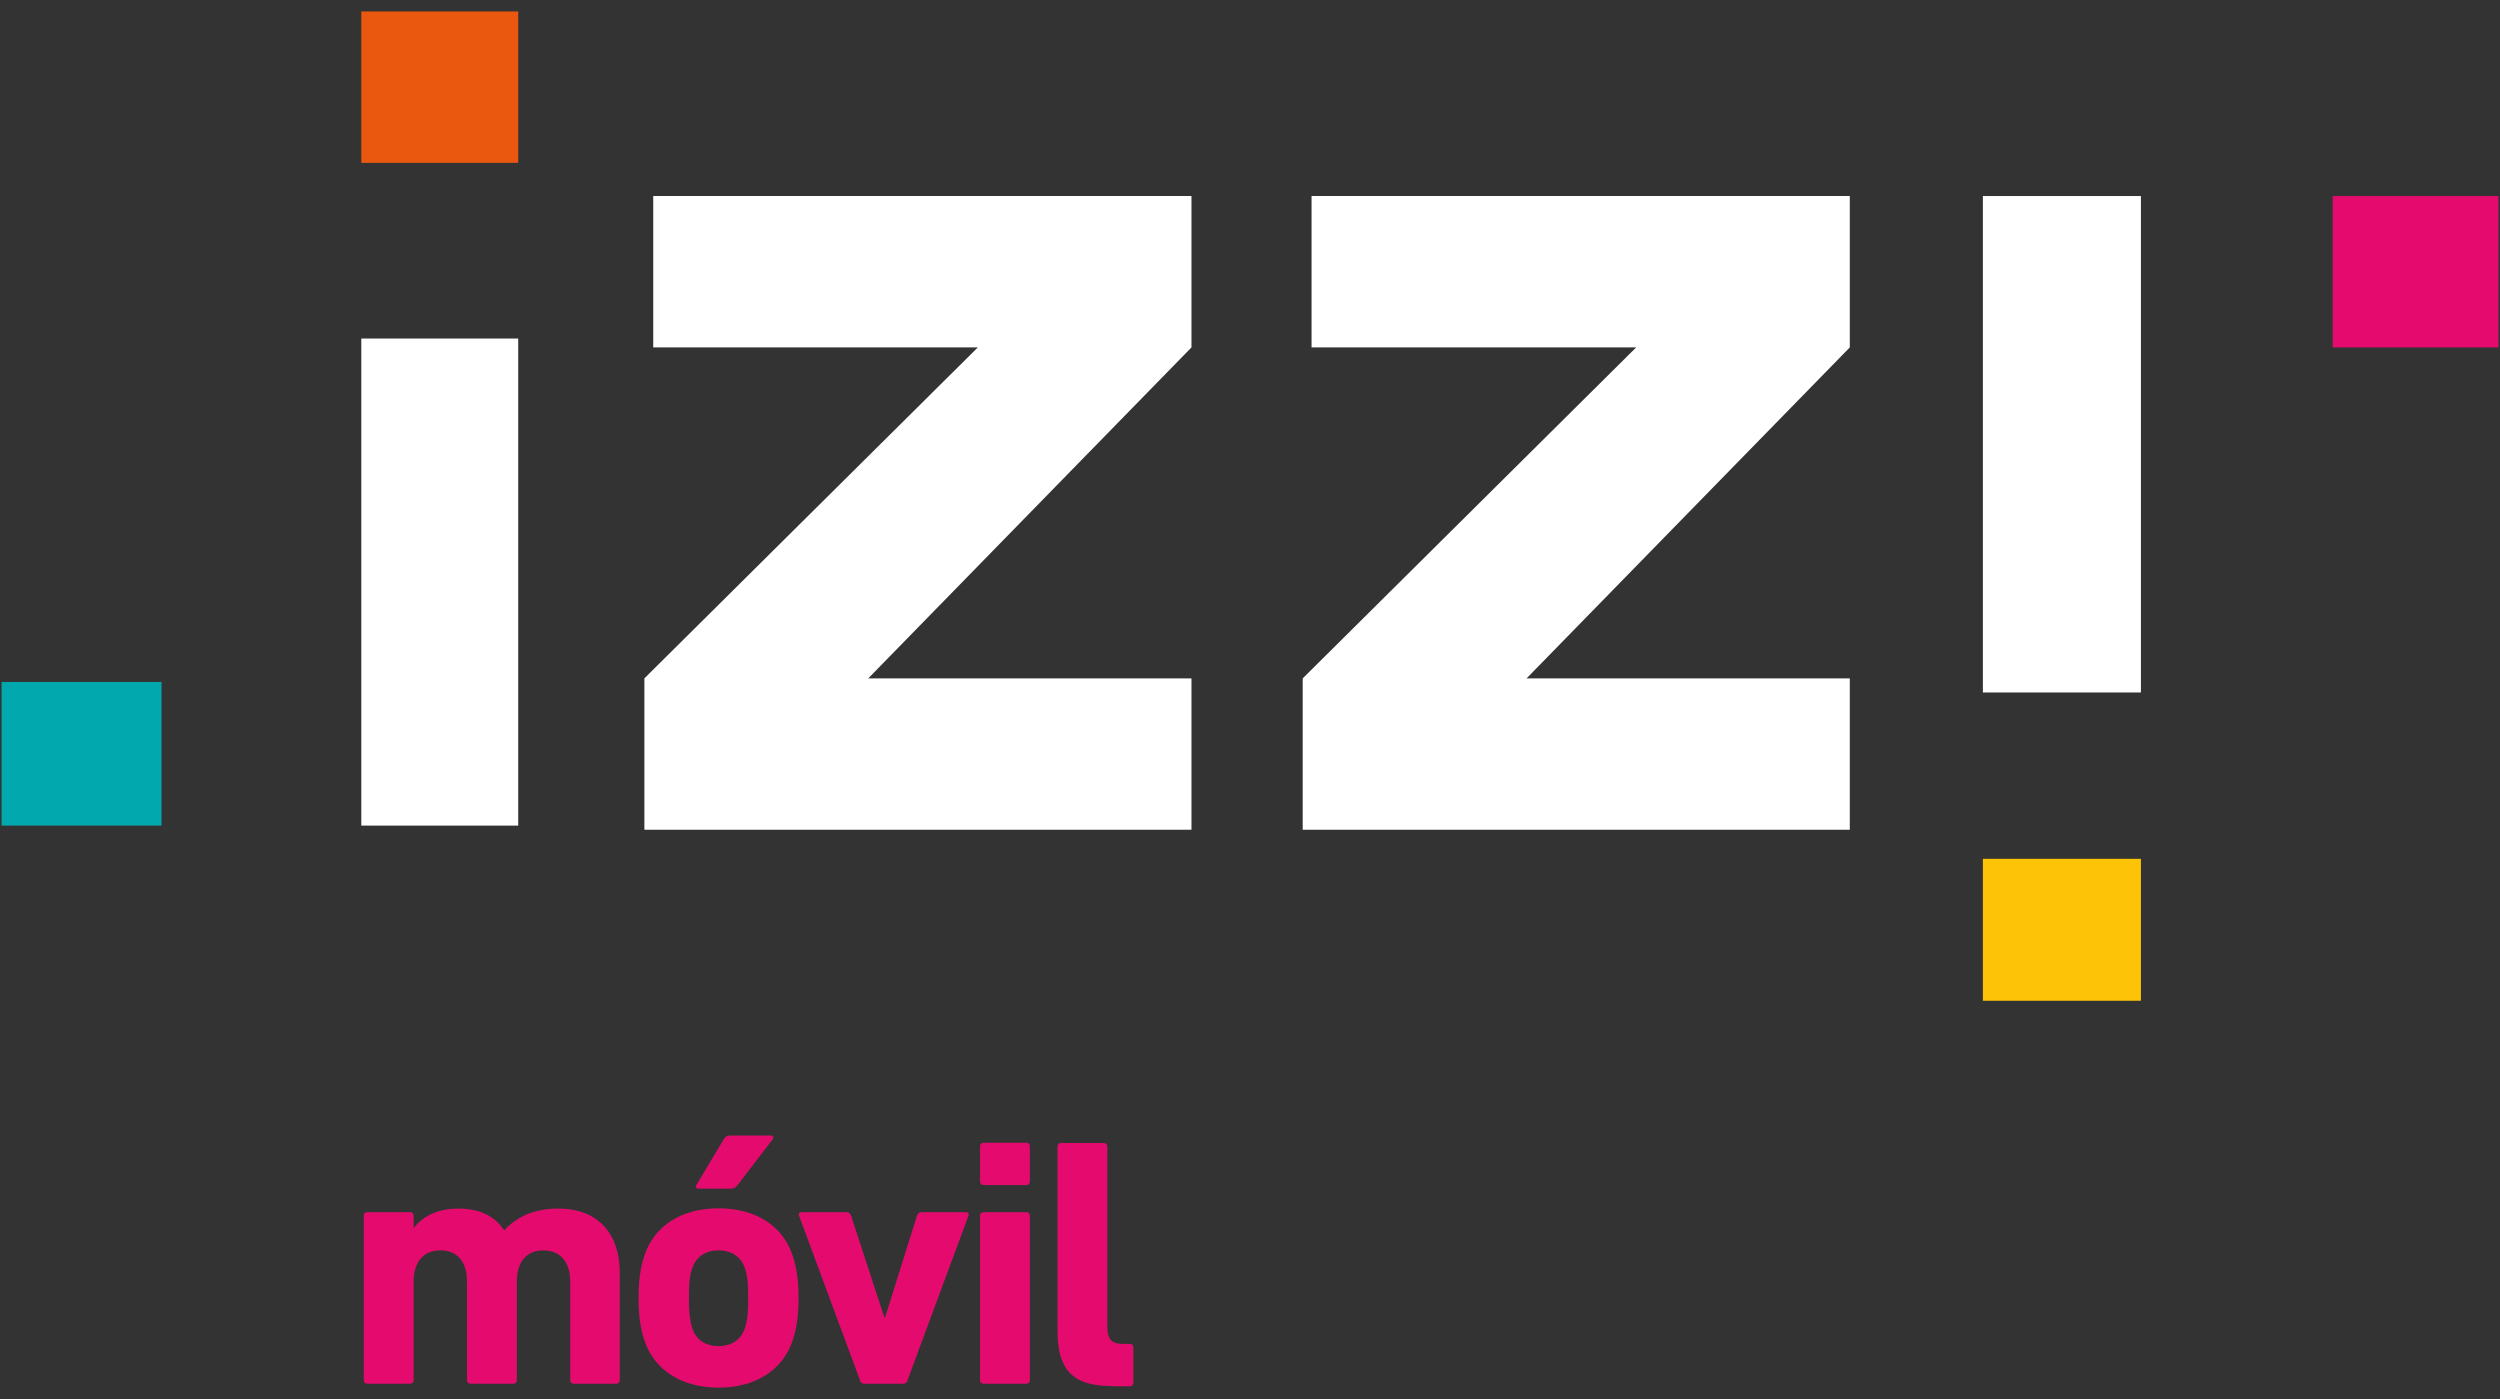 <svg xmlns="http://www.w3.org/2000/svg" width="109" height="61" viewBox="0 0 109 61" fill="none">
<rect x="0" y="0" width="109" height="61" fill="#333333" stroke="none"/>
<path d="M93.344 8.547H86.454V30.192H93.344V8.547Z" fill="white"/>
<path d="M93.344 37.444H86.454V43.633H93.344V37.444Z" fill="#FDC306"/>
<path d="M108.932 8.547H101.705V15.147H108.932V8.547Z" fill="#E50B6E"/>
<path d="M22.594 0.5H15.753V7.1H22.594V0.5Z" fill="#EA580F"/>
<path d="M7.042 29.734H0.068V35.996H7.042V29.734Z" fill="#01A8AD"/>
<path d="M80.651 8.547H57.184V15.147H71.337L56.798 29.577V36.177H80.651V29.577H66.559L80.651 15.147V8.547ZM51.948 8.547H28.481V15.147H42.634L28.095 29.577V36.177H51.948V29.577H37.856L51.948 15.147V8.547ZM15.753 35.996H22.594V14.761H15.753V35.996Z" fill="white"/>
<path d="M25.019 60.331C24.922 60.331 24.862 60.271 24.862 60.174V55.879C24.862 55.059 24.464 54.516 23.692 54.516C22.919 54.516 22.533 55.059 22.533 55.879V60.174C22.533 60.271 22.473 60.331 22.376 60.331H20.518C20.422 60.331 20.361 60.271 20.361 60.174V55.879C20.361 55.059 19.975 54.516 19.203 54.516C18.431 54.516 18.033 55.059 18.033 55.879V60.174C18.033 60.271 17.973 60.331 17.876 60.331H16.018C15.921 60.331 15.861 60.271 15.861 60.174V53.008C15.861 52.911 15.921 52.851 16.018 52.851H17.876C17.973 52.851 18.033 52.911 18.033 53.008V53.538H18.045C18.383 53.08 19.022 52.694 19.975 52.694C20.929 52.694 21.556 53.02 21.978 53.635H21.99C22.545 53.044 23.293 52.694 24.343 52.694C26.105 52.694 27.021 53.828 27.021 55.469V60.174C27.021 60.271 26.961 60.331 26.865 60.331H25.007H25.019Z" fill="#E50B6E"/>
<path d="M30.46 51.825C30.363 51.825 30.315 51.765 30.363 51.668L31.558 49.666C31.618 49.557 31.715 49.509 31.835 49.509H33.609C33.706 49.509 33.754 49.581 33.694 49.666L32.161 51.668C32.065 51.789 32.004 51.825 31.872 51.825H30.472H30.46ZM32.487 57.882C32.596 57.544 32.62 57.23 32.62 56.603C32.62 55.976 32.596 55.662 32.487 55.324C32.318 54.793 31.896 54.516 31.329 54.516C30.762 54.516 30.339 54.793 30.171 55.324C30.062 55.662 30.038 55.976 30.038 56.603C30.038 57.23 30.074 57.544 30.171 57.882C30.339 58.413 30.762 58.69 31.329 58.69C31.896 58.69 32.318 58.413 32.487 57.882ZM28.083 58.401C27.914 57.858 27.842 57.339 27.842 56.591C27.842 55.843 27.914 55.324 28.083 54.781C28.518 53.418 29.748 52.682 31.329 52.682C32.909 52.682 34.14 53.418 34.574 54.781C34.743 55.324 34.816 55.843 34.816 56.591C34.816 57.339 34.743 57.858 34.574 58.401C34.14 59.764 32.909 60.5 31.329 60.5C29.748 60.5 28.518 59.764 28.083 58.401Z" fill="#E50B6E"/>
<path d="M37.675 60.331C37.579 60.331 37.518 60.271 37.494 60.174L34.84 53.008C34.804 52.911 34.852 52.851 34.96 52.851H36.903C37.011 52.851 37.072 52.899 37.108 53.008L38.556 57.435H38.592L39.98 53.008C40.016 52.899 40.076 52.851 40.185 52.851H42.103C42.212 52.851 42.26 52.911 42.224 53.008L39.569 60.174C39.545 60.271 39.473 60.331 39.388 60.331H37.687H37.675Z" fill="#E50B6E"/>
<path d="M42.887 60.331C42.791 60.331 42.73 60.271 42.73 60.174V53.008C42.73 52.911 42.791 52.851 42.887 52.851H44.745C44.842 52.851 44.902 52.911 44.902 53.008V60.174C44.902 60.271 44.842 60.331 44.745 60.331H42.887ZM42.887 51.668C42.791 51.668 42.73 51.608 42.73 51.511V49.979C42.73 49.883 42.791 49.822 42.887 49.822H44.745C44.842 49.822 44.902 49.883 44.902 49.979V51.511C44.902 51.608 44.842 51.668 44.745 51.668H42.887Z" fill="#E50B6E"/>
<path d="M48.425 60.428C46.772 60.428 46.109 59.704 46.109 58.051V49.991C46.109 49.895 46.169 49.834 46.266 49.834H48.123C48.22 49.834 48.28 49.895 48.28 49.991V57.882C48.28 58.389 48.486 58.594 48.932 58.594H49.258C49.354 58.594 49.414 58.654 49.414 58.751V60.283C49.414 60.379 49.354 60.44 49.258 60.44H48.437L48.425 60.428Z" fill="#E50B6E"/>
</svg>